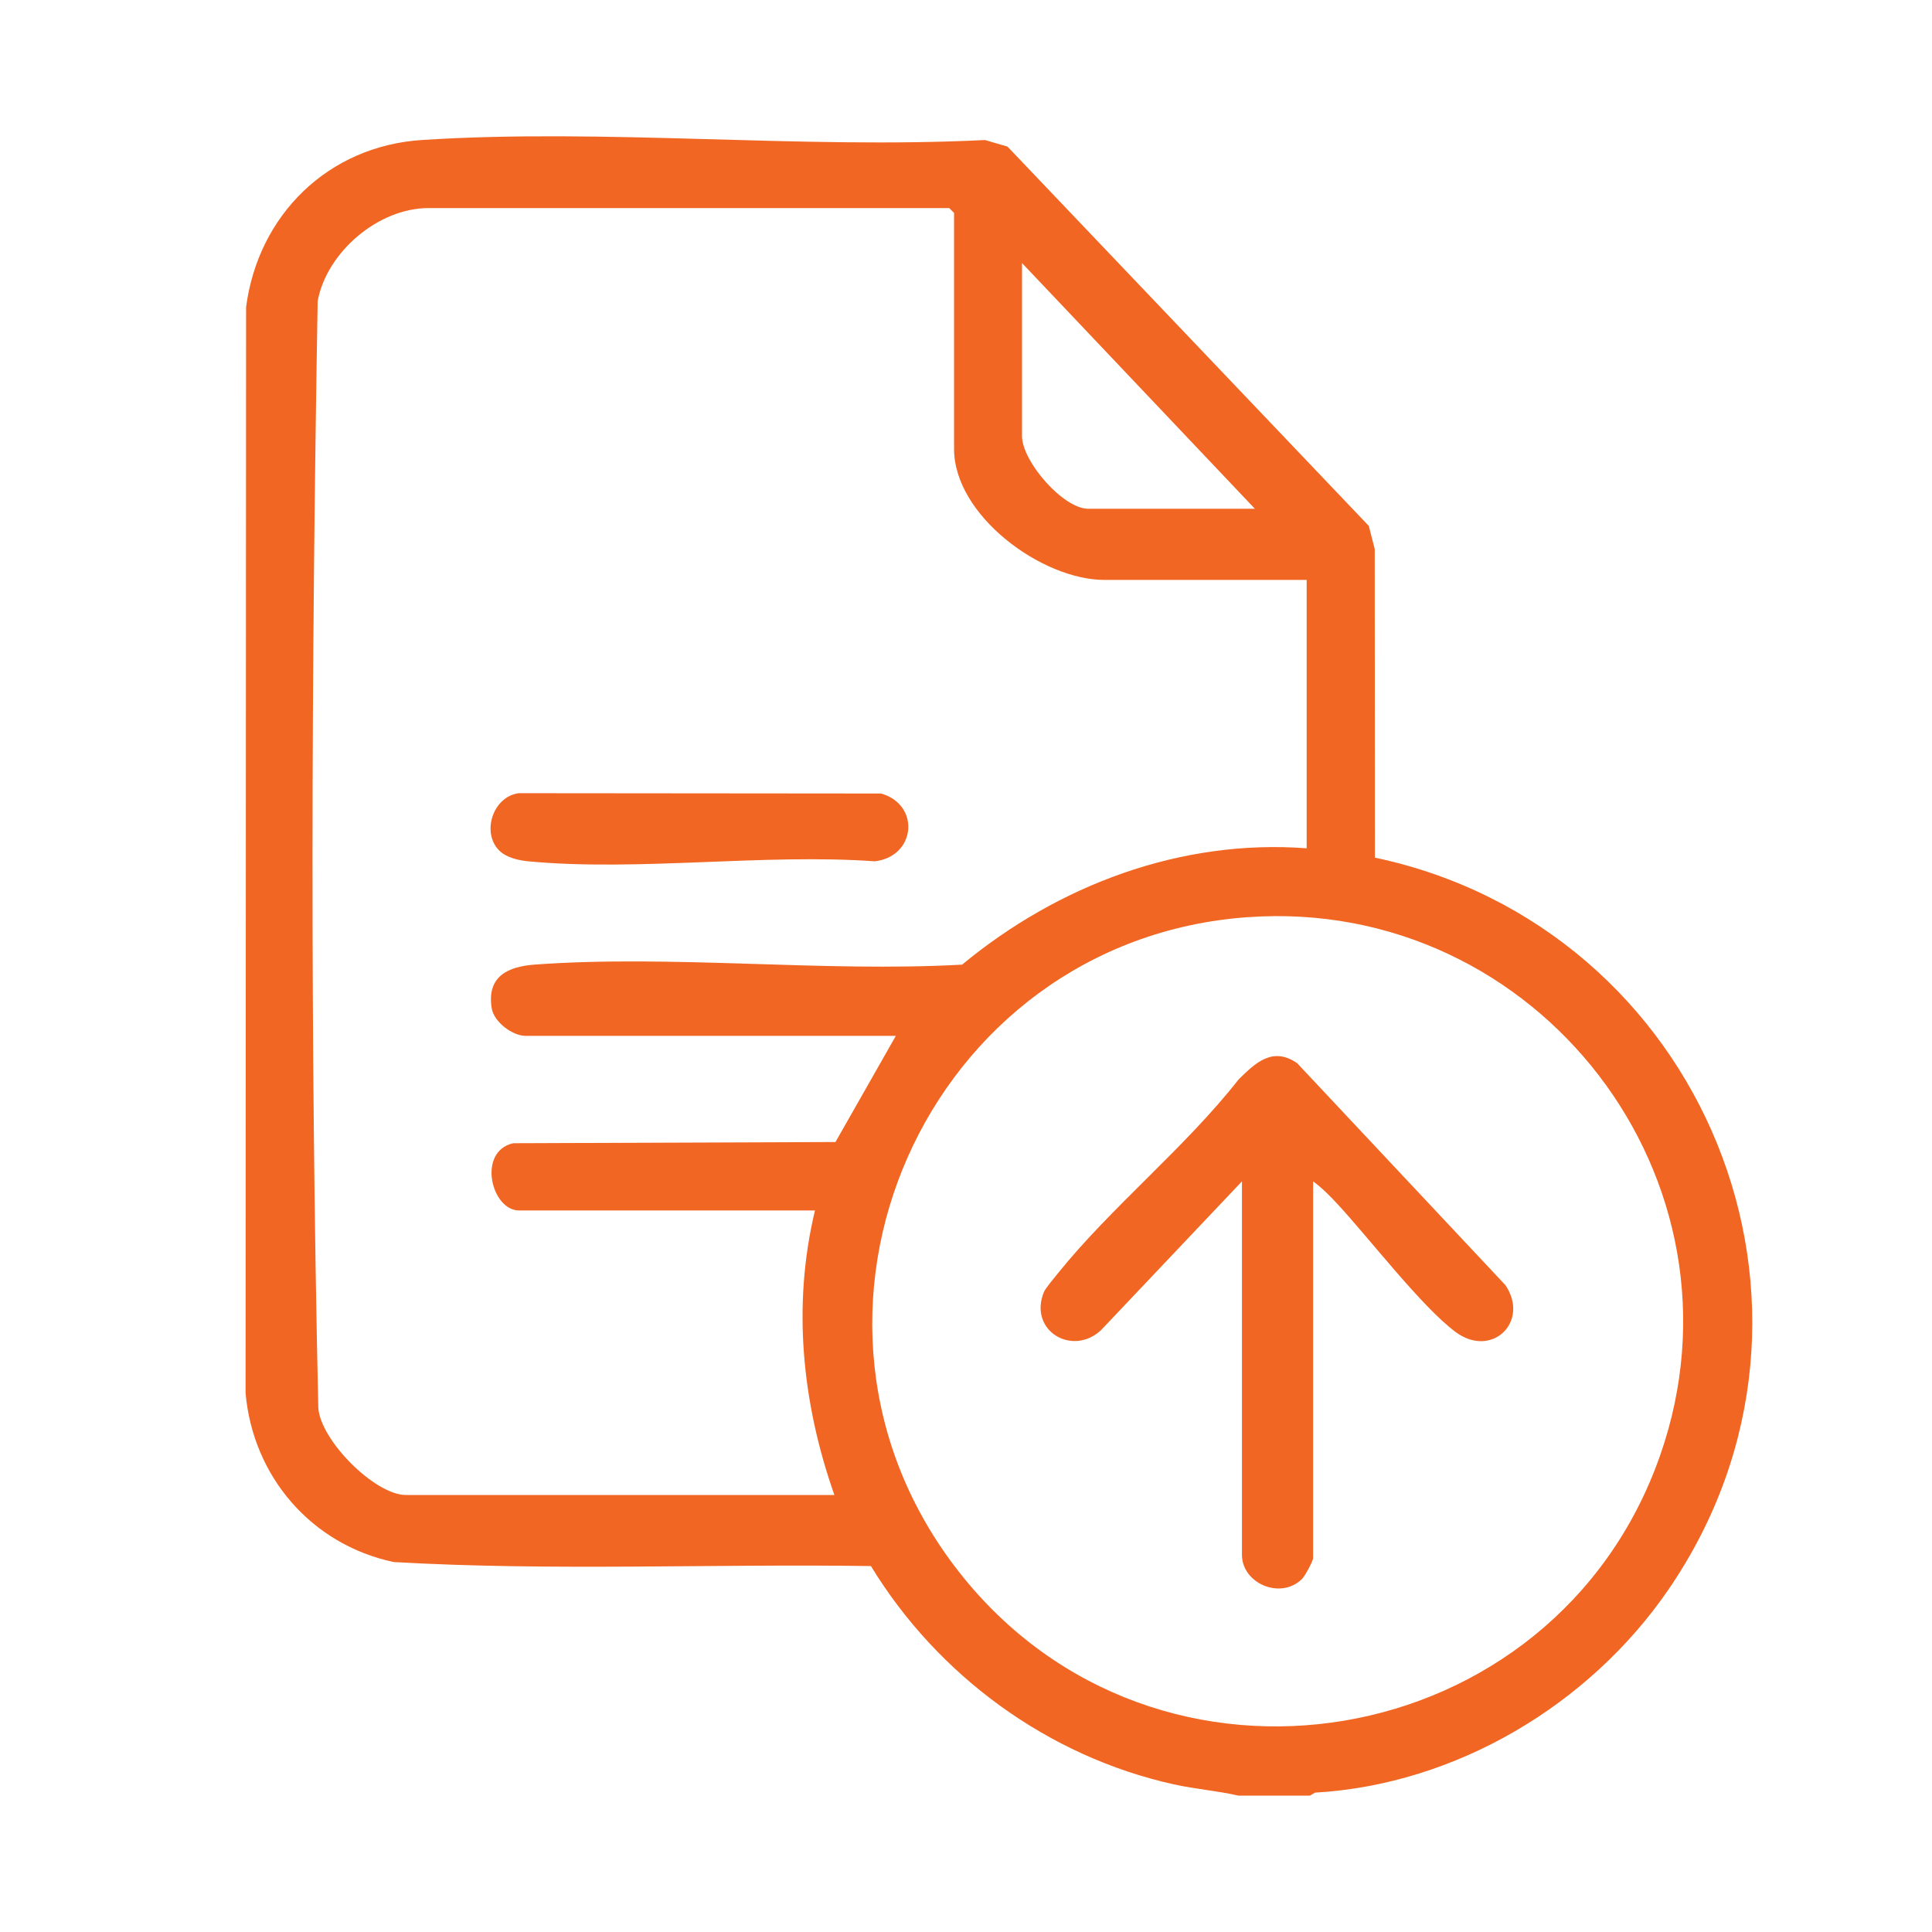 <?xml version="1.0" encoding="UTF-8"?>
<svg id="Camada_1" xmlns="http://www.w3.org/2000/svg" version="1.1" viewBox="0 0 900 900">
  <!-- Generator: Adobe Illustrator 29.5.1, SVG Export Plug-In . SVG Version: 2.1.0 Build 141)  -->
  <path fill="#F06622" d="M577.04,836.5c-9.94-2.29-20.15-3.05-30.15-5.26-58.66-12.96-110.08-50.67-141.18-101.71-74.05-1.09-148.5,2.39-222.31-1.87-38.27-8.13-65.52-39.73-69-78.64l.24-505.97c5.63-42.98,38.25-75,81.87-77.83,85.26-5.53,176.43,4.33,262.32.01l10.5,3.06,168.3,176.69,2.77,10.78.09,143.76c153.17,32.43,226.64,209.92,136.69,341.03-36.84,53.7-99.05,90.75-164.59,94.53l-2.39,1.4h-33.15ZM608.69,270.15h-94.18c-29.27,0-70.07-30.09-70.07-61v-109.96l-2.26-2.26h-242.6c-23.34,0-47.36,20.49-51.6,43.31-2.95,171.44-3.54,344.2.3,515.58,1,15.2,26.42,40.6,40.76,40.6h199.65c-15.04-42.68-19.69-88.21-9.04-132.55h-137.87c-12.93,0-19.6-27.52-2.7-31.31l150.12-.56,28.12-49.46h-172.53c-5.96,0-14.71-6.37-15.74-12.9-2.34-14.83,7.52-19.39,20.2-20.31,64.26-4.66,134.09,3.65,198.94.04,44.76-37.01,101.79-58.63,160.51-54.2v-125.02ZM584.58,237.01l-108.49-114.47v80.58c0,11.81,19.14,33.89,30.89,33.89h77.6ZM581.26,427.25c-150.05,10.72-227.84,186.2-134.4,305.17,91.92,117.04,277.51,85.45,326.48-54.41,44.94-128.35-57.21-260.39-192.08-250.75Z"/>
  <path fill="#F06622" d="M232.5,396.16c-8.32-8.41-2.82-25.17,9.21-26.66l168.74.15c18.31,5.2,16.3,29.27-2.89,31.58-51.85-3.7-110.26,4.8-161.32.02-4.59-.43-10.41-1.73-13.74-5.1Z"/>
  <path fill="#F06622" d="M611.7,550.31v175.48c0,1.34-3.79,8.43-5.24,9.83-10.11,9.74-27.91,1.91-27.91-11.33v-173.97l-65.59,69.25c-13.36,12.56-33.96.35-26.69-17.65.69-1.71,4.89-6.7,6.43-8.63,24.92-30.97,59.48-58.76,84.3-90.45,7.95-7.87,15.94-15.39,27.25-7.58l97,103.37c11.53,16.93-6.26,34.52-23.29,21.78-15.85-11.85-40.13-43.61-54.94-59.56-3.44-3.71-7.22-7.55-11.32-10.52Z"/>
</svg>